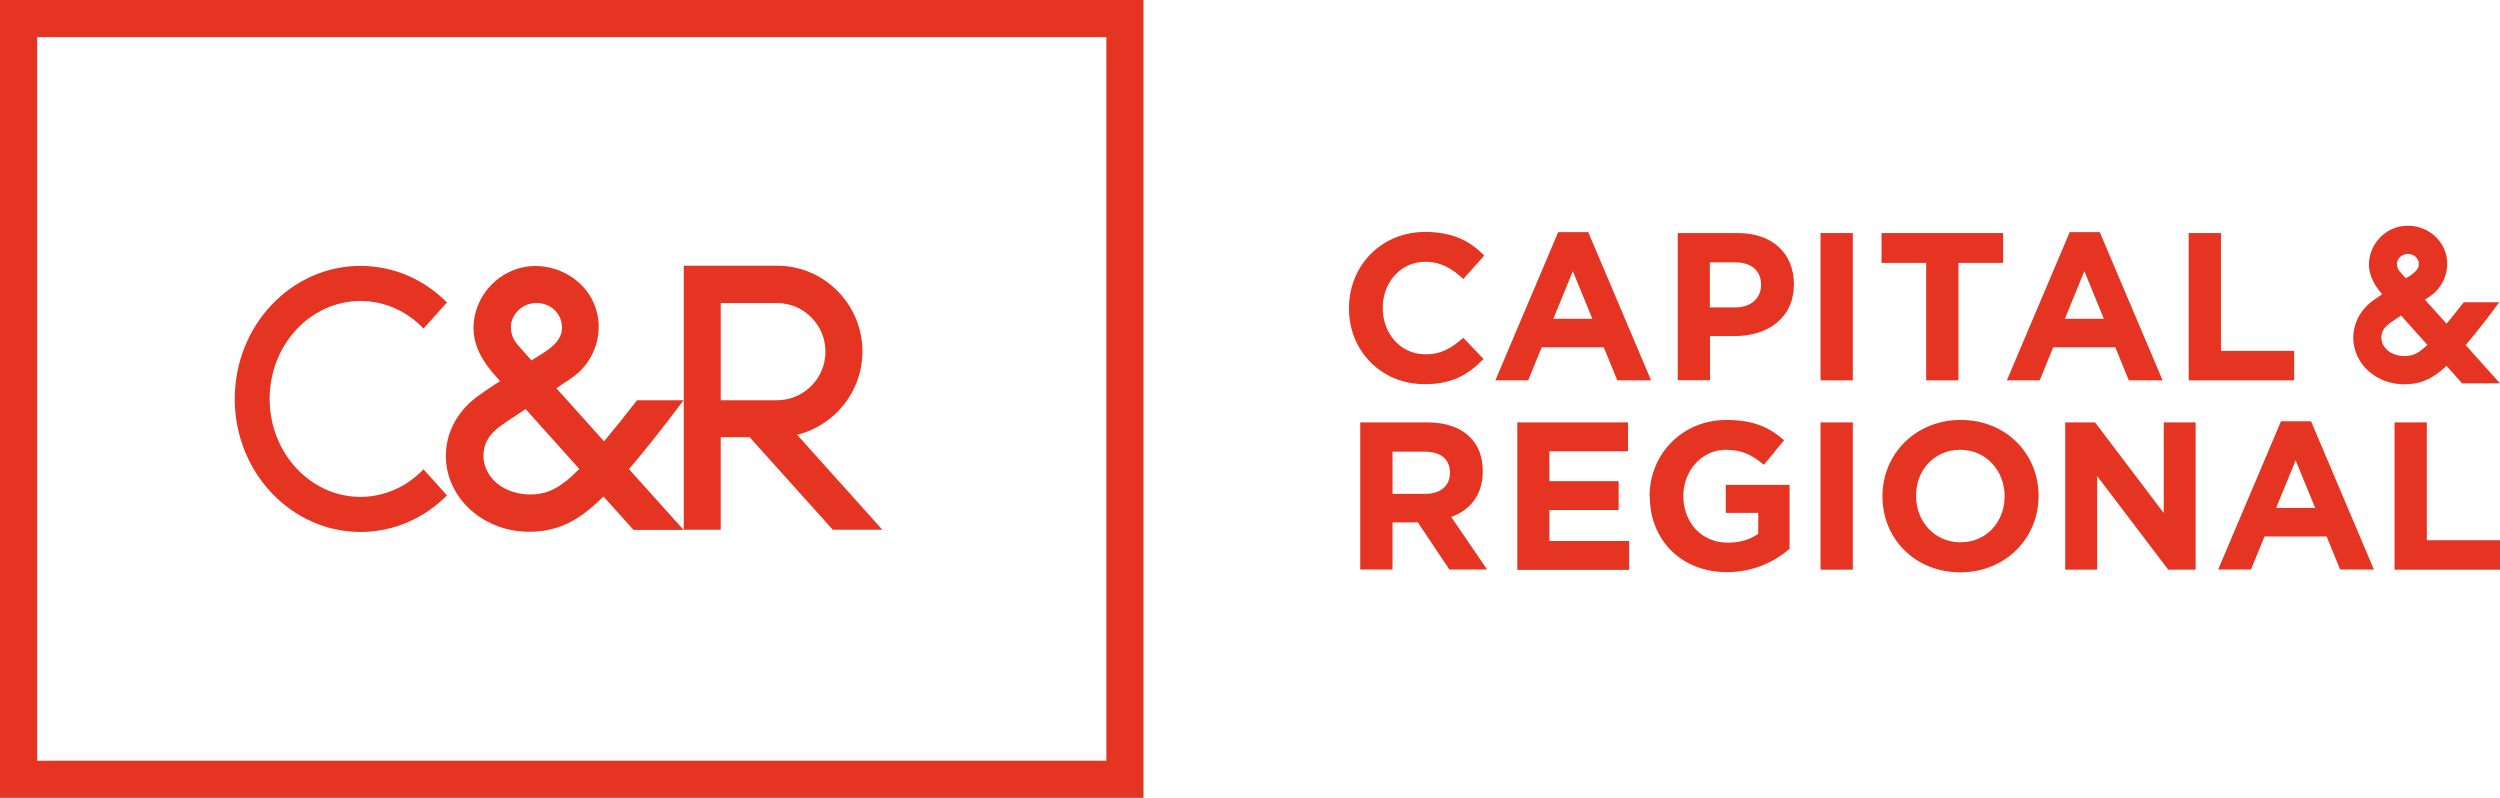 <?xml version="1.0" encoding="UTF-8"?><svg id="Layer_2" xmlns="http://www.w3.org/2000/svg" viewBox="0 0 133.23 42.52"><defs><style>.cls-1{fill:#e63422;}</style></defs><g id="Layer_1-2"><g><path class="cls-1" d="m33.78,28.24h2.65l-2.91-3.24c.73-.85,1.68-2.03,2.91-3.67h-2.48c-.65.84-1.24,1.57-1.76,2.19l-2.54-2.83s.79-.53.79-.53c1.29-.86,1.83-2.56,1.21-3.99-.56-1.32-2.01-2.11-3.42-1.98-1.6.15-2.88,1.49-2.99,3.08-.07,1.11.48,2.01,1.2,2.8.07.08.14.16.21.24-.51.34-1.04.66-1.51,1.06-.85.74-1.38,1.78-1.38,2.92,0,.56.12,1.11.37,1.62.23.48.56.92.98,1.29.41.36.88.64,1.41.84,1.08.4,2.31.4,3.39,0,.86-.32,1.6-.94,2.25-1.58l1.6,1.78Zm-6.56-10.83c.02-.48.33-.92.77-1.13.44-.21.98-.17,1.39.1.4.27.63.76.56,1.24-.11.78-1.03,1.19-1.61,1.59l-.52-.58c-.15-.16-.3-.33-.41-.52-.12-.21-.18-.45-.17-.7Zm2.93,8.23c-.28.23-.58.42-.9.54-1.17.44-2.84.04-3.35-1.21-.2-.48-.18-1.04.06-1.5.25-.47.7-.77,1.13-1.06.31-.2.61-.41.92-.61,0,0,2.86,3.19,2.86,3.19-.22.22-.46.45-.71.66Z"/><path class="cls-1" d="m128.13,20.48c-.35,0-.7-.06-1.03-.18-.32-.12-.61-.29-.86-.51-.26-.23-.46-.49-.6-.79-.15-.32-.23-.66-.23-1.01,0-.68.31-1.34.85-1.81.22-.19.46-.34.69-.5h0c-.33-.38-.75-.96-.7-1.71.07-1.01.87-1.84,1.87-1.93.91-.09,1.79.42,2.14,1.24.38.89.05,1.96-.76,2.51l-.27.18,1.15,1.28c.26-.31.55-.67.86-1.07l.06-.07h1.89l-.23.31c-.58.78-1.11,1.44-1.56,1.97l1.83,2.04h-2.02l-.83-.93c-.3.28-.72.62-1.2.8-.33.12-.68.18-1.03.18Zm-.17-3.67l-.38.26c-.23.15-.46.31-.58.54-.11.21-.12.47-.03.7.25.6,1.08.8,1.67.58.15-.05.3-.15.46-.28h0c.09-.07.18-.15.26-.23l-1.4-1.56Zm-.22-2.74c0,.1.02.2.07.29.05.08.12.16.19.24.07.08.14.16.21.23.15-.08.31-.18.44-.3.12-.1.23-.23.25-.38.03-.2-.07-.41-.24-.52-.17-.12-.41-.13-.6-.04-.19.09-.32.28-.33.48Z"/><path class="cls-1" d="m60.94,42.52H0V0h60.94v42.52Zm-58.96-1.98h56.98V1.98H1.98v38.55Z"/><path class="cls-1" d="m71.89,16.37v-.02c.04-2.23,1.75-4.03,4.15-3.99,1.47.03,2.35.53,3.06,1.26l-1.12,1.25c-.59-.56-1.2-.91-1.98-.92-1.32-.02-2.29,1.06-2.31,2.4v.02c-.02,1.34.88,2.48,2.22,2.51.89.02,1.45-.33,2.07-.88l1.08,1.13c-.82.85-1.72,1.37-3.23,1.34-2.3-.04-3.98-1.85-3.94-4.11Z"/><path class="cls-1" d="m83.05,12.37h1.59l3.35,7.9h-1.8l-.72-1.76h-3.31l-.72,1.76h-1.75l3.35-7.9Zm1.81,4.62l-1.04-2.54-1.04,2.54h2.08Z"/><path class="cls-1" d="m89.41,12.42h3.2c1.87,0,2.99,1.11,2.99,2.71v.02c0,1.82-1.41,2.76-3.16,2.76h-1.31v2.35h-1.72v-7.85Zm3.08,3.96c.86,0,1.36-.52,1.36-1.19v-.02c0-.77-.54-1.19-1.4-1.19h-1.33v2.4h1.36Z"/><path class="cls-1" d="m97.02,12.42h1.72v7.85h-1.72v-7.85Z"/><path class="cls-1" d="m102.65,14.01h-2.38v-1.59h6.48v1.59h-2.38v6.26h-1.72v-6.26Z"/><path class="cls-1" d="m110.31,12.37h1.59l3.35,7.9h-1.8l-.72-1.76h-3.31l-.72,1.76h-1.75l3.35-7.9Zm1.81,4.62l-1.04-2.54-1.04,2.54h2.08Z"/><path class="cls-1" d="m116.64,12.42h1.72v6.28h3.9v1.57h-5.62v-7.85Z"/><path class="cls-1" d="m72.49,22.51h3.58c.99,0,1.77.28,2.28.8.44.44.67,1.05.67,1.79v.02c0,1.27-.68,2.06-1.68,2.43l1.91,2.8h-2.01l-1.68-2.51h-1.35v2.51h-1.72v-7.85Zm3.46,3.81c.84,0,1.32-.45,1.32-1.11v-.02c0-.74-.51-1.12-1.35-1.12h-1.71v2.25h1.74Z"/><path class="cls-1" d="m80.86,22.51h5.9v1.54h-4.19v1.59h3.69v1.54h-3.69v1.65h4.25v1.54h-5.96v-7.85Z"/><path class="cls-1" d="m87.91,26.46v-.02c0-2.23,1.73-4.06,4.1-4.06,1.41,0,2.26.38,3.07,1.08l-1.08,1.31c-.6-.5-1.14-.8-2.04-.8-1.25,0-2.25,1.11-2.25,2.44v.02c0,1.43.98,2.49,2.37,2.49.63,0,1.18-.16,1.62-.47v-1.12h-1.73v-1.49h3.4v3.41c-.8.68-1.91,1.24-3.34,1.24-2.44,0-4.11-1.72-4.11-4.04Z"/><path class="cls-1" d="m97.02,22.51h1.72v7.85h-1.72v-7.85Z"/><path class="cls-1" d="m100.32,26.46v-.02c0-2.23,1.75-4.06,4.17-4.06s4.15,1.8,4.15,4.04v.02c0,2.23-1.75,4.06-4.17,4.06s-4.15-1.8-4.15-4.04Zm6.51,0v-.02c0-1.35-.98-2.47-2.37-2.47s-2.35,1.1-2.35,2.44v.02c0,1.35.98,2.47,2.37,2.47s2.35-1.1,2.35-2.44Z"/><path class="cls-1" d="m110.06,22.51h1.59l3.66,4.83v-4.83h1.7v7.85h-1.46l-3.79-4.99v4.99h-1.7v-7.85Z"/><path class="cls-1" d="m121.57,22.45h1.59l3.35,7.9h-1.8l-.72-1.76h-3.31l-.72,1.76h-1.75l3.35-7.9Zm1.81,4.62l-1.04-2.54-1.04,2.54h2.08Z"/><path class="cls-1" d="m127.61,22.51h1.72v6.28h3.9v1.57h-5.62v-7.85Z"/><path class="cls-1" d="m47.03,28.24l-4.55-5.07c1.99-.49,3.48-2.29,3.48-4.44,0-2.52-2.04-4.57-4.55-4.57h-4.97v14.07h1.97v-4.93h1.54l4.43,4.93h2.65Zm-8.62-6.91v-5.18h3c1.42,0,2.58,1.16,2.58,2.59s-1.16,2.59-2.58,2.59h-3Z"/><path class="cls-1" d="m22.57,25.01c-.87.91-2.06,1.47-3.36,1.47-2.67,0-4.84-2.34-4.84-5.22s2.17-5.22,4.84-5.22c1.31,0,2.49.56,3.36,1.47l1.25-1.39c-1.2-1.21-2.82-1.95-4.61-1.95-3.7,0-6.7,3.18-6.7,7.09s3.01,7.09,6.7,7.09c1.78,0,3.41-.74,4.61-1.95l-1.25-1.39Z"/></g></g></svg>